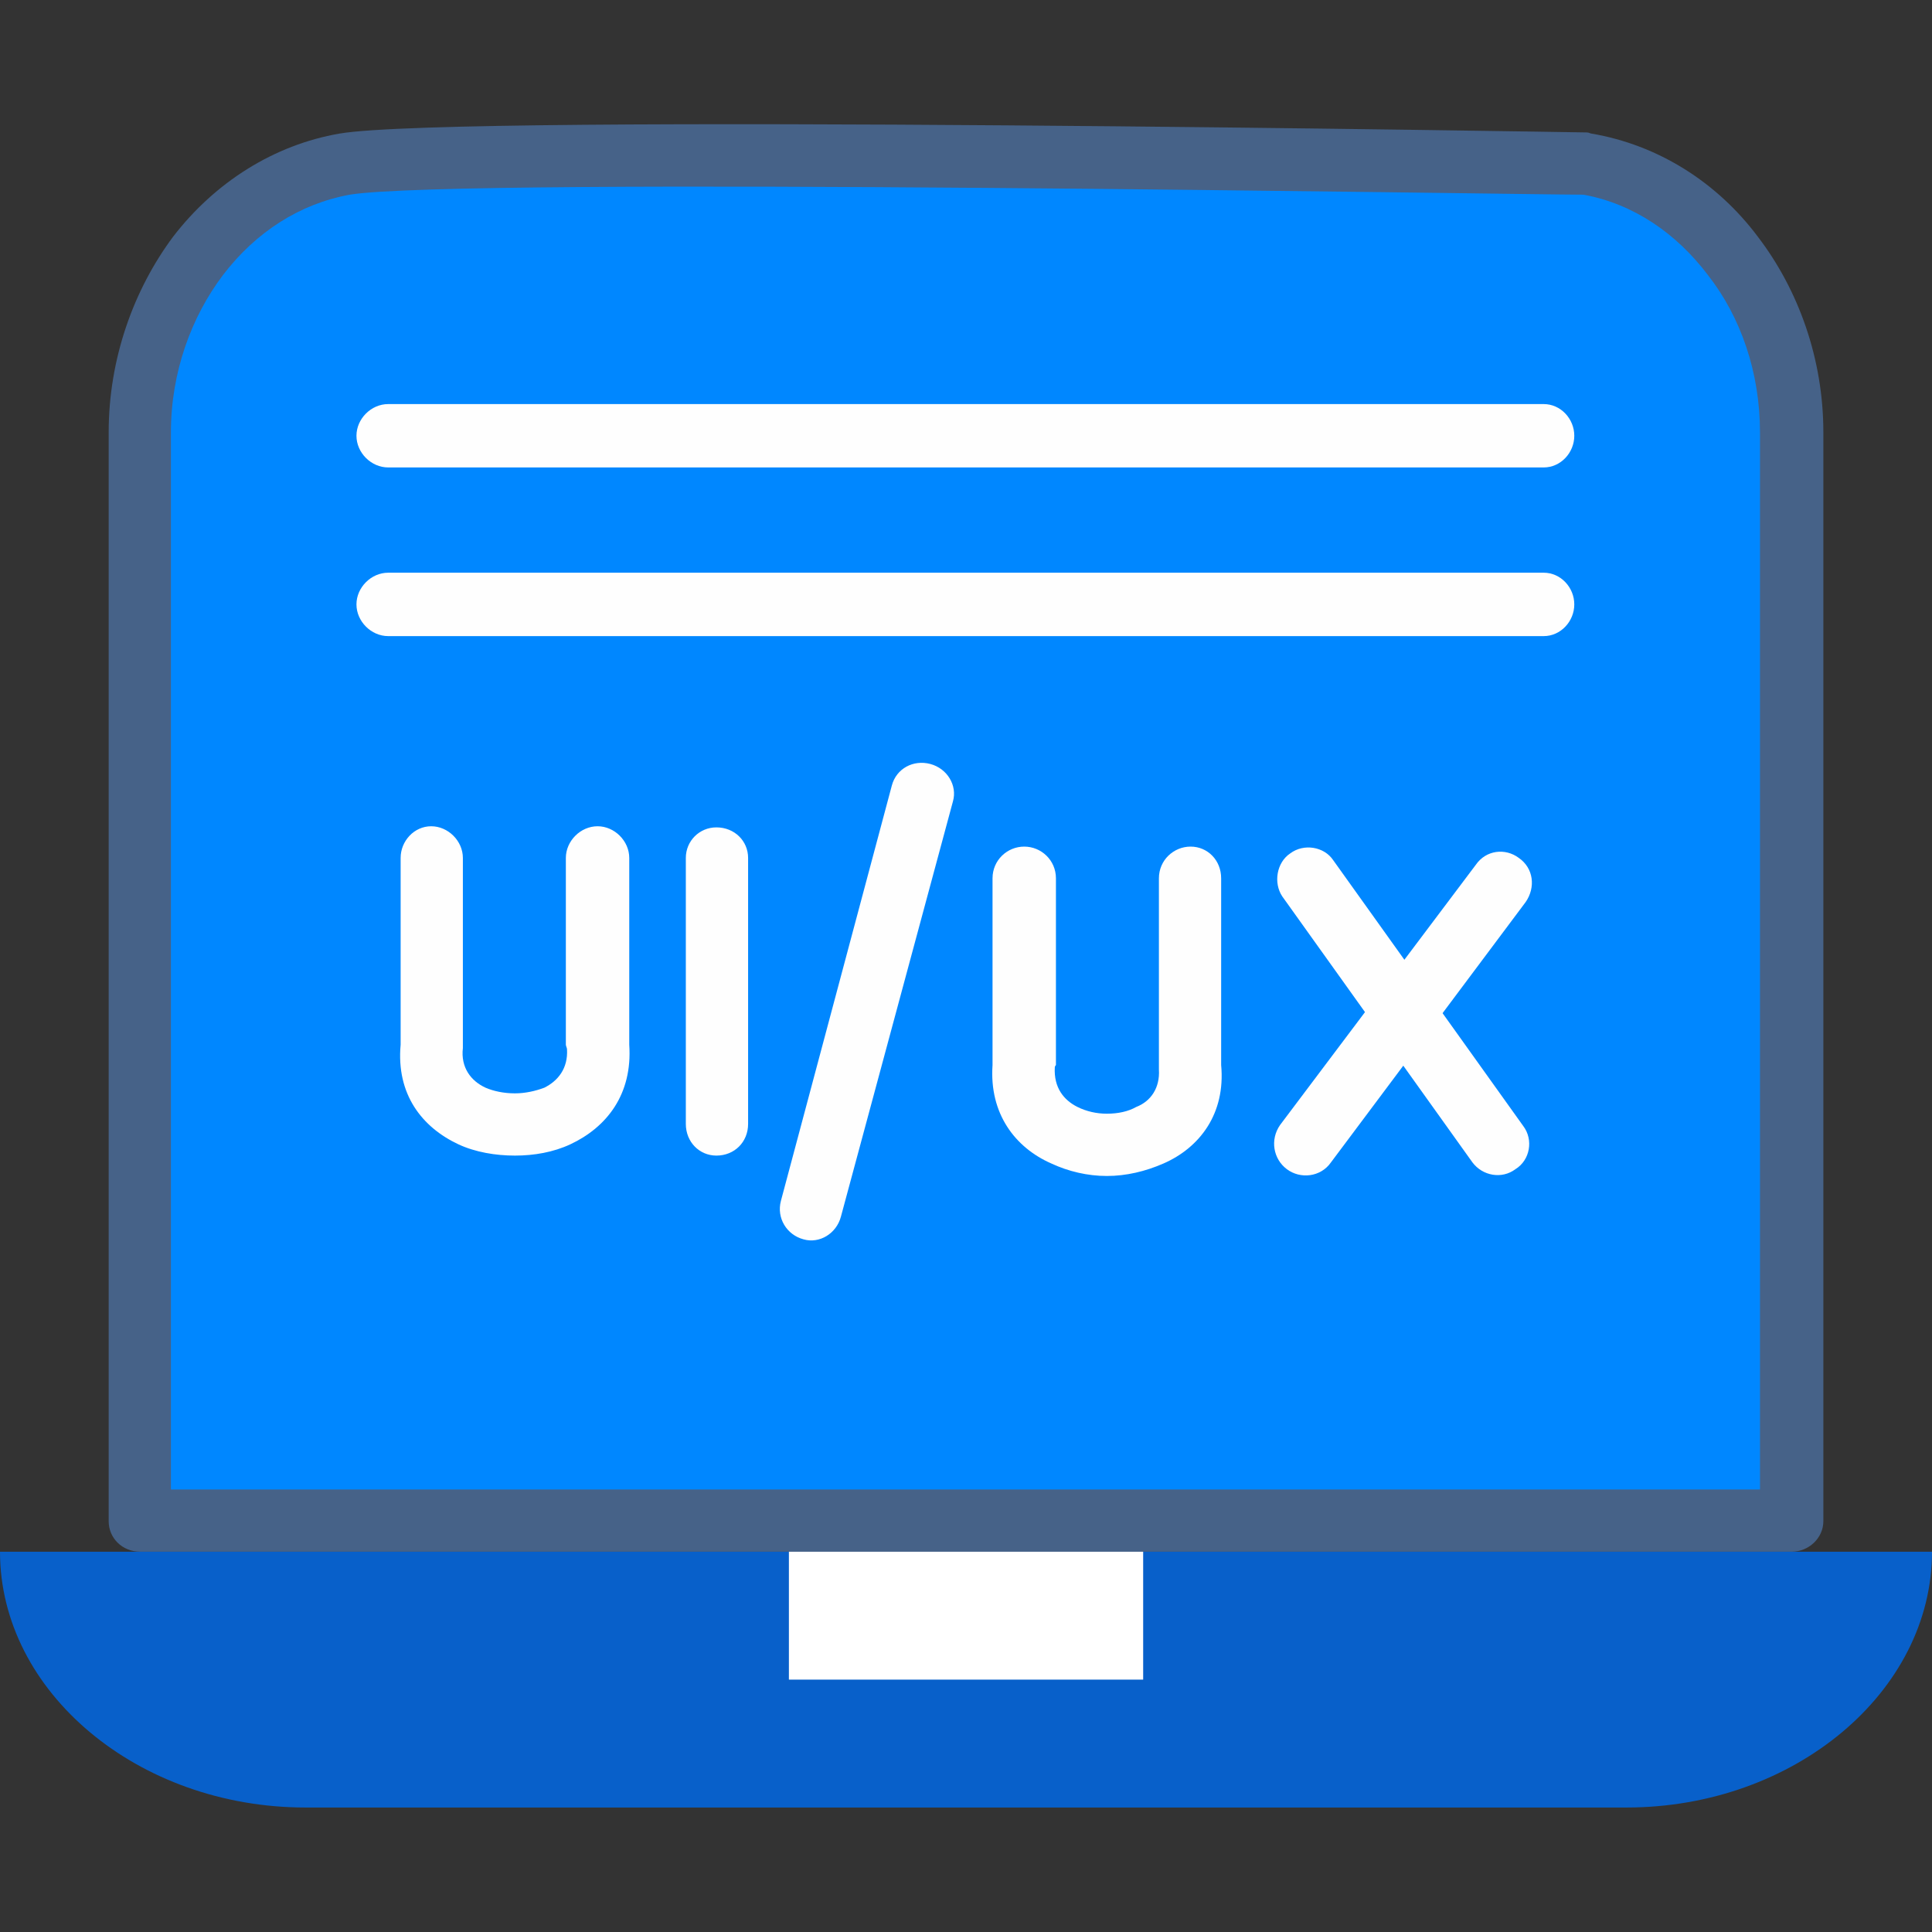 <svg width="60" height="60" viewBox="0 0 60 60" fill="none" xmlns="http://www.w3.org/2000/svg">
<rect x="0" y="0" width="60" height="60" fill="#333333" stroke="none"/>
<g clip-path="url(#clip0_208_1459)">
<path fill-rule="evenodd" clip-rule="evenodd" d="M49.28 5.097C52.865 5.694 55.642 9.209 55.642 13.427V47.241H4.359V13.427C4.359 9.209 7.136 5.694 10.721 5.097C14.307 4.499 49.28 5.097 49.28 5.097Z" fill="#0087FF"/>
<path d="M49.421 4.148C51.495 4.5 53.322 5.659 54.588 7.347C55.853 8.999 56.626 11.143 56.626 13.428V47.241C56.626 47.768 56.169 48.19 55.642 48.19H4.359C3.797 48.19 3.375 47.768 3.375 47.241V13.428C3.375 11.143 4.148 8.999 5.379 7.347C6.679 5.659 8.507 4.5 10.546 4.148C14.236 3.515 49.175 4.113 49.28 4.113C49.35 4.113 49.386 4.148 49.421 4.148ZM53.041 8.542C52.057 7.241 50.721 6.327 49.175 6.046C47.277 6.046 14.306 5.484 10.862 6.046C9.315 6.327 7.944 7.206 6.925 8.542C5.941 9.842 5.308 11.565 5.308 13.428V46.257H54.658V13.428C54.658 11.565 54.06 9.842 53.041 8.542Z" fill="#466288"/>
<path fill-rule="evenodd" clip-rule="evenodd" d="M0 48.19C0 52.549 4.288 56.134 9.49 56.134H50.51C55.712 56.134 60 52.549 60 48.19H0Z" fill="#0860CA"/>
<path fill-rule="evenodd" clip-rule="evenodd" d="M24.5 48.19H35.502V52.162H24.5V48.19Z" fill="white"/>
<path d="M27.697 24.394C27.837 23.867 28.364 23.586 28.892 23.726C29.419 23.867 29.735 24.394 29.595 24.886L26.115 37.786C25.974 38.313 25.447 38.63 24.955 38.489C24.428 38.349 24.111 37.821 24.252 37.294L27.697 24.394ZM17.573 26.644C17.573 26.117 18.03 25.66 18.558 25.66C19.085 25.66 19.542 26.117 19.542 26.644V32.444C19.647 33.99 18.839 35.009 17.714 35.537C17.187 35.783 16.589 35.888 15.992 35.888C15.394 35.888 14.761 35.783 14.234 35.537C13.11 35.009 12.301 33.99 12.442 32.444V26.644C12.442 26.117 12.864 25.66 13.391 25.66C13.918 25.66 14.375 26.117 14.375 26.644V32.549C14.305 33.147 14.621 33.568 15.078 33.779C15.324 33.885 15.64 33.955 15.992 33.955C16.308 33.955 16.624 33.885 16.906 33.779C17.327 33.568 17.644 33.182 17.609 32.584C17.609 32.549 17.573 32.479 17.573 32.444V26.644ZM21.299 26.644C21.299 26.117 21.721 25.695 22.248 25.695C22.811 25.695 23.233 26.117 23.233 26.644V34.904C23.233 35.466 22.811 35.888 22.248 35.888C21.721 35.888 21.299 35.466 21.299 34.904V26.644ZM45.834 26.855C46.15 26.398 46.748 26.328 47.169 26.644C47.626 26.96 47.697 27.558 47.38 28.015L41.334 36.099C41.018 36.556 40.385 36.626 39.964 36.31C39.542 35.994 39.436 35.396 39.753 34.939L45.834 26.855Z" fill="#FEFEFE"/>
<path d="M39.822 27.839C39.541 27.417 39.647 26.784 40.069 26.503C40.49 26.187 41.123 26.292 41.404 26.714L47.309 34.974C47.626 35.396 47.52 36.029 47.063 36.31C46.642 36.626 46.044 36.521 45.728 36.099L39.822 27.839ZM35.991 27.276C35.991 26.714 36.448 26.292 36.975 26.292C37.503 26.292 37.924 26.714 37.924 27.276V33.076C38.065 34.587 37.257 35.642 36.132 36.134C35.569 36.38 34.972 36.521 34.374 36.521C33.777 36.521 33.179 36.38 32.652 36.134C31.527 35.642 30.719 34.587 30.824 33.076V27.276C30.824 26.714 31.281 26.292 31.808 26.292C32.336 26.292 32.793 26.714 32.793 27.276V33.076C32.793 33.076 32.758 33.111 32.758 33.146C32.722 33.779 33.039 34.166 33.461 34.377C33.742 34.517 34.058 34.587 34.374 34.587C34.726 34.587 35.042 34.517 35.288 34.377C35.745 34.201 36.026 33.779 35.991 33.217V33.076V27.276ZM12.055 14.517C11.527 14.517 11.07 14.06 11.07 13.533C11.07 13.006 11.527 12.549 12.055 12.549H47.942C48.469 12.549 48.891 13.006 48.891 13.533C48.891 14.06 48.469 14.517 47.942 14.517H12.055ZM12.055 19.755C11.527 19.755 11.07 19.297 11.07 18.77C11.07 18.243 11.527 17.786 12.055 17.786H47.942C48.469 17.786 48.891 18.243 48.891 18.77C48.891 19.297 48.469 19.755 47.942 19.755H12.055Z" fill="#FEFEFE"/>
</g>
<defs>
<clipPath id="clip0_208_1459">
<rect width="60" height="60" fill="white"/>
</clipPath>
</defs>
</svg>
